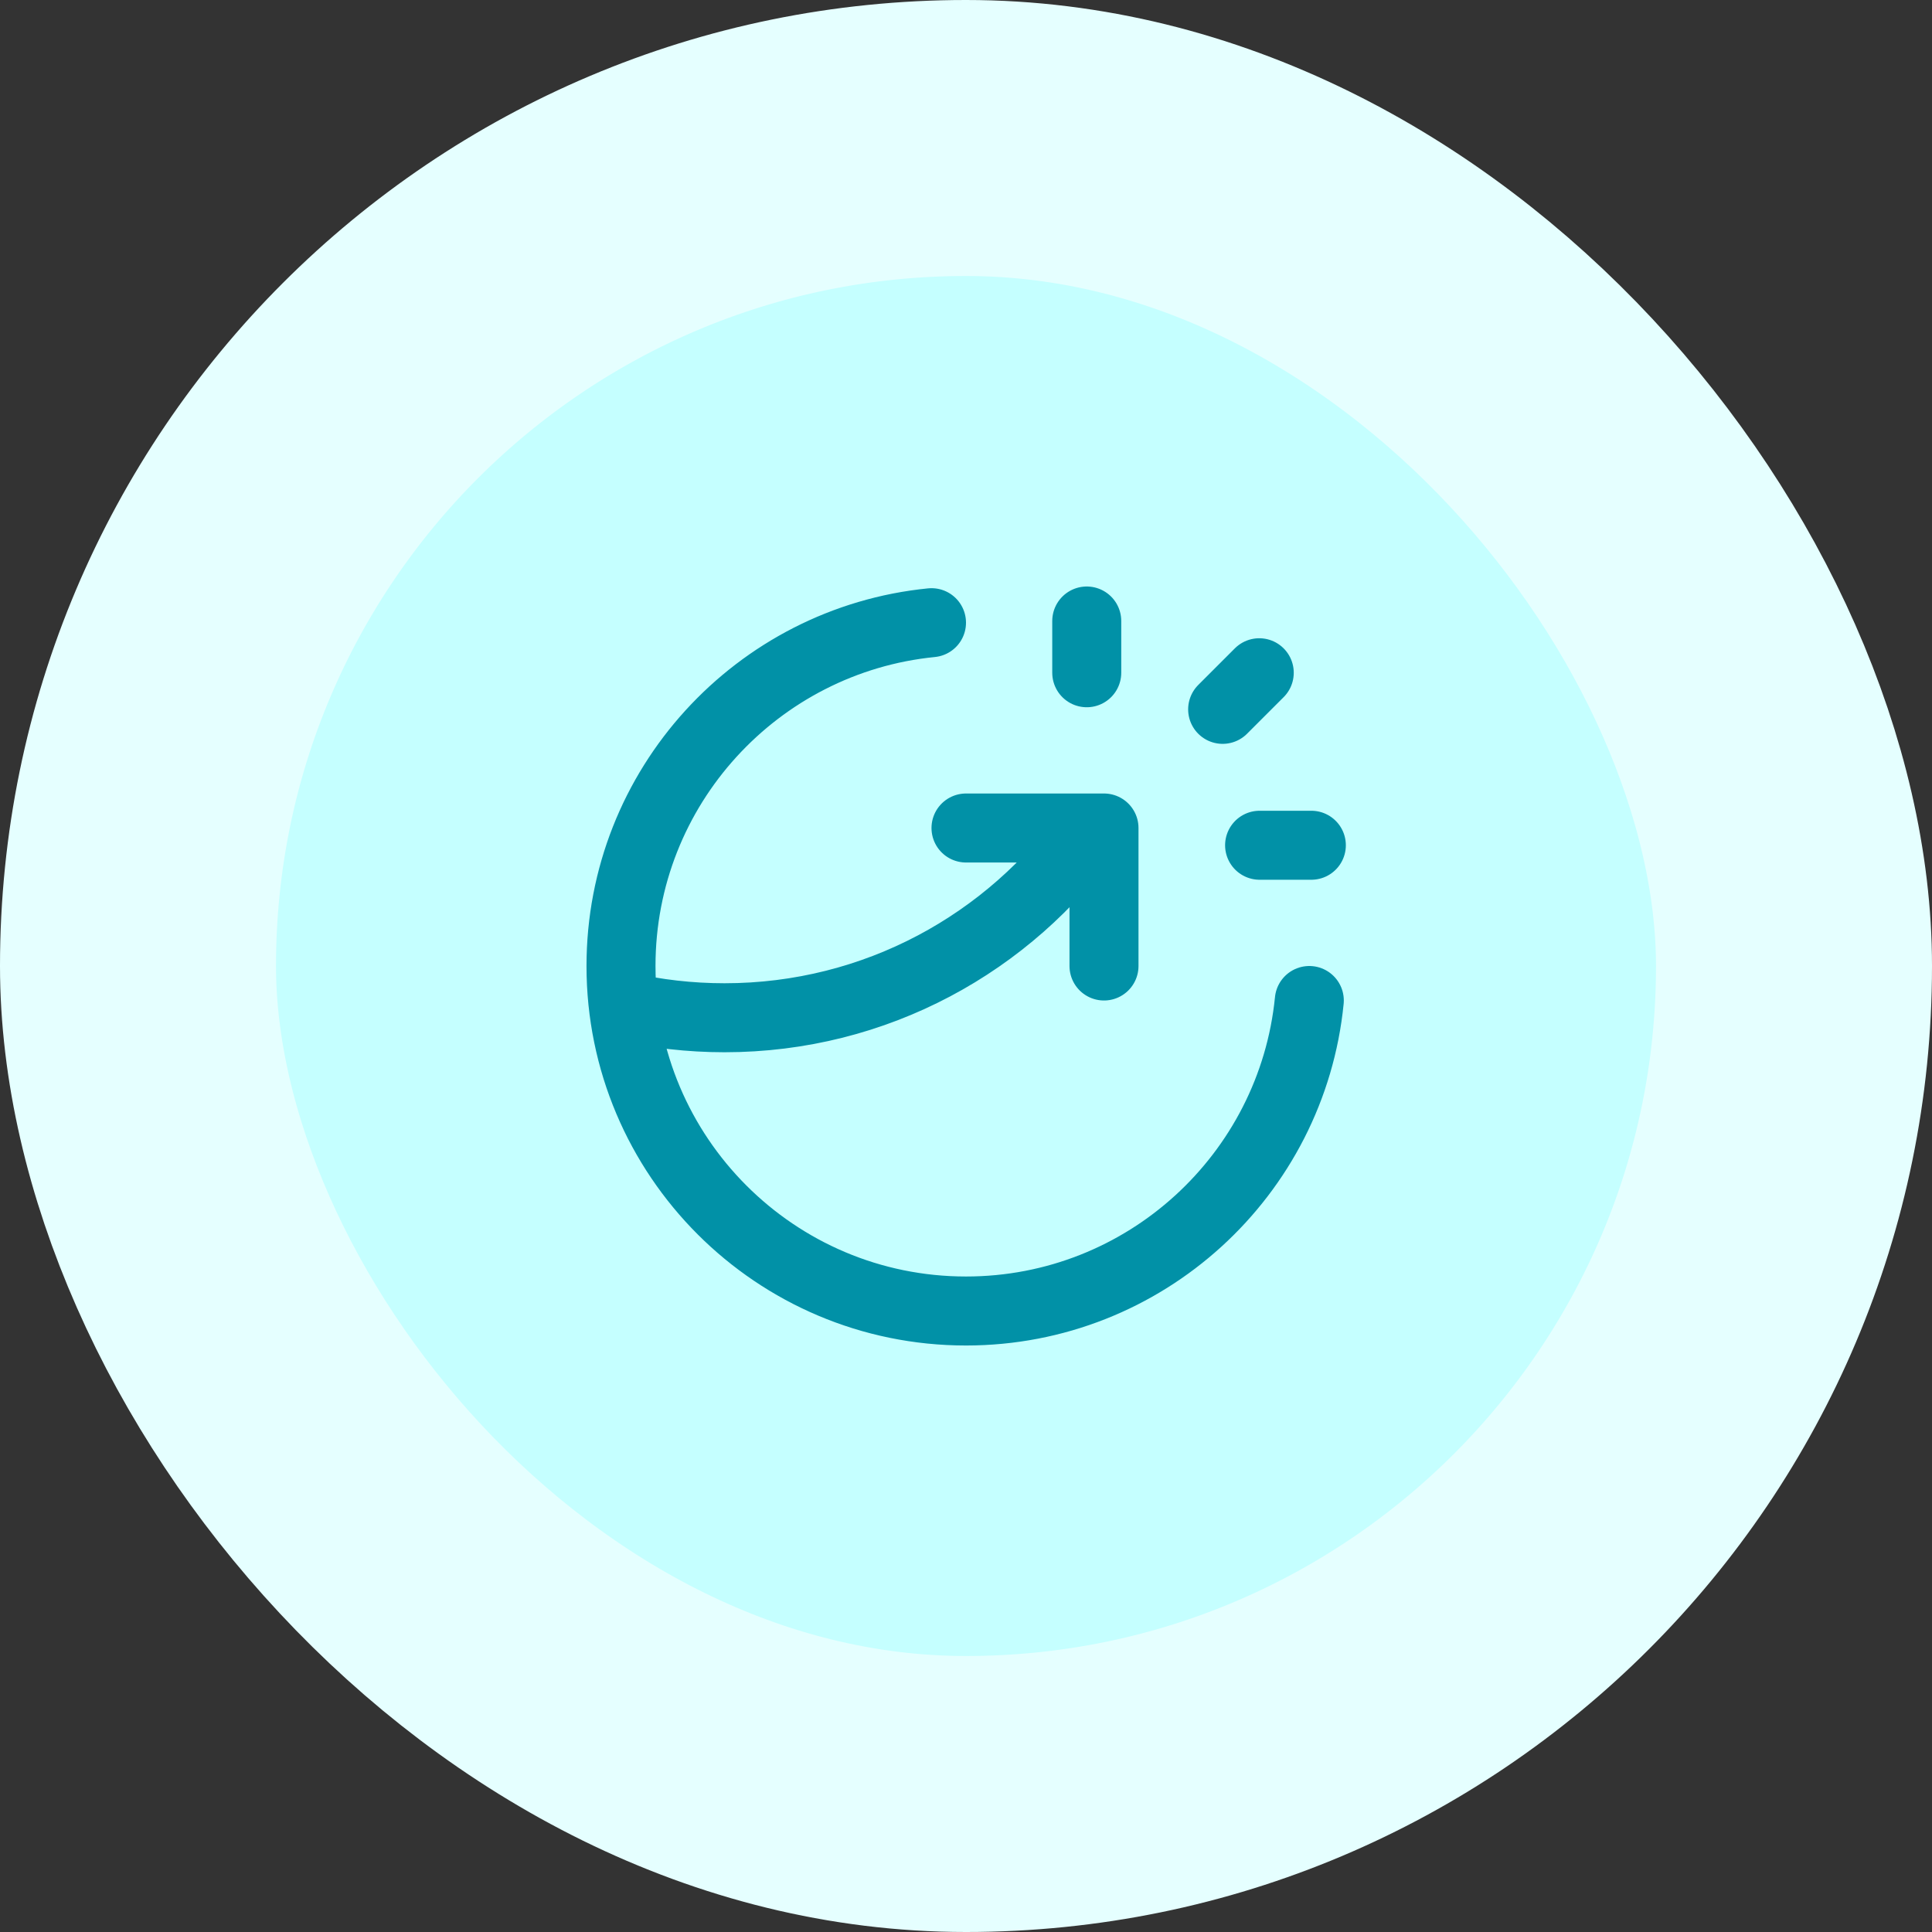 <svg width="56" height="56" viewBox="0 0 56 56" fill="none" xmlns="http://www.w3.org/2000/svg">
<rect x="0" y="0" width="56" height="56" fill="#333333" stroke="none"/>
<rect x="4" y="4" width="48" height="48" rx="24" fill="#C5FFFF"/>
<rect x="4" y="4" width="48" height="48" rx="24" stroke="#E5FFFF" stroke-width="8"/>
<path d="M31.5 19.5V18M35.439 20.561L36.5 19.5M36.51 24.5H38.01M37.951 29C37.449 34.053 33.185 38 28 38C22.477 38 18 33.523 18 28C18 22.815 21.947 18.551 27 18.049M28 24H32V28M31.62 24C29.265 27.328 25.386 29.5 21 29.5C19.997 29.5 19.021 29.386 18.083 29.172" stroke="#0191A7" stroke-width="2" stroke-linecap="round" stroke-linejoin="round"/>
</svg>
